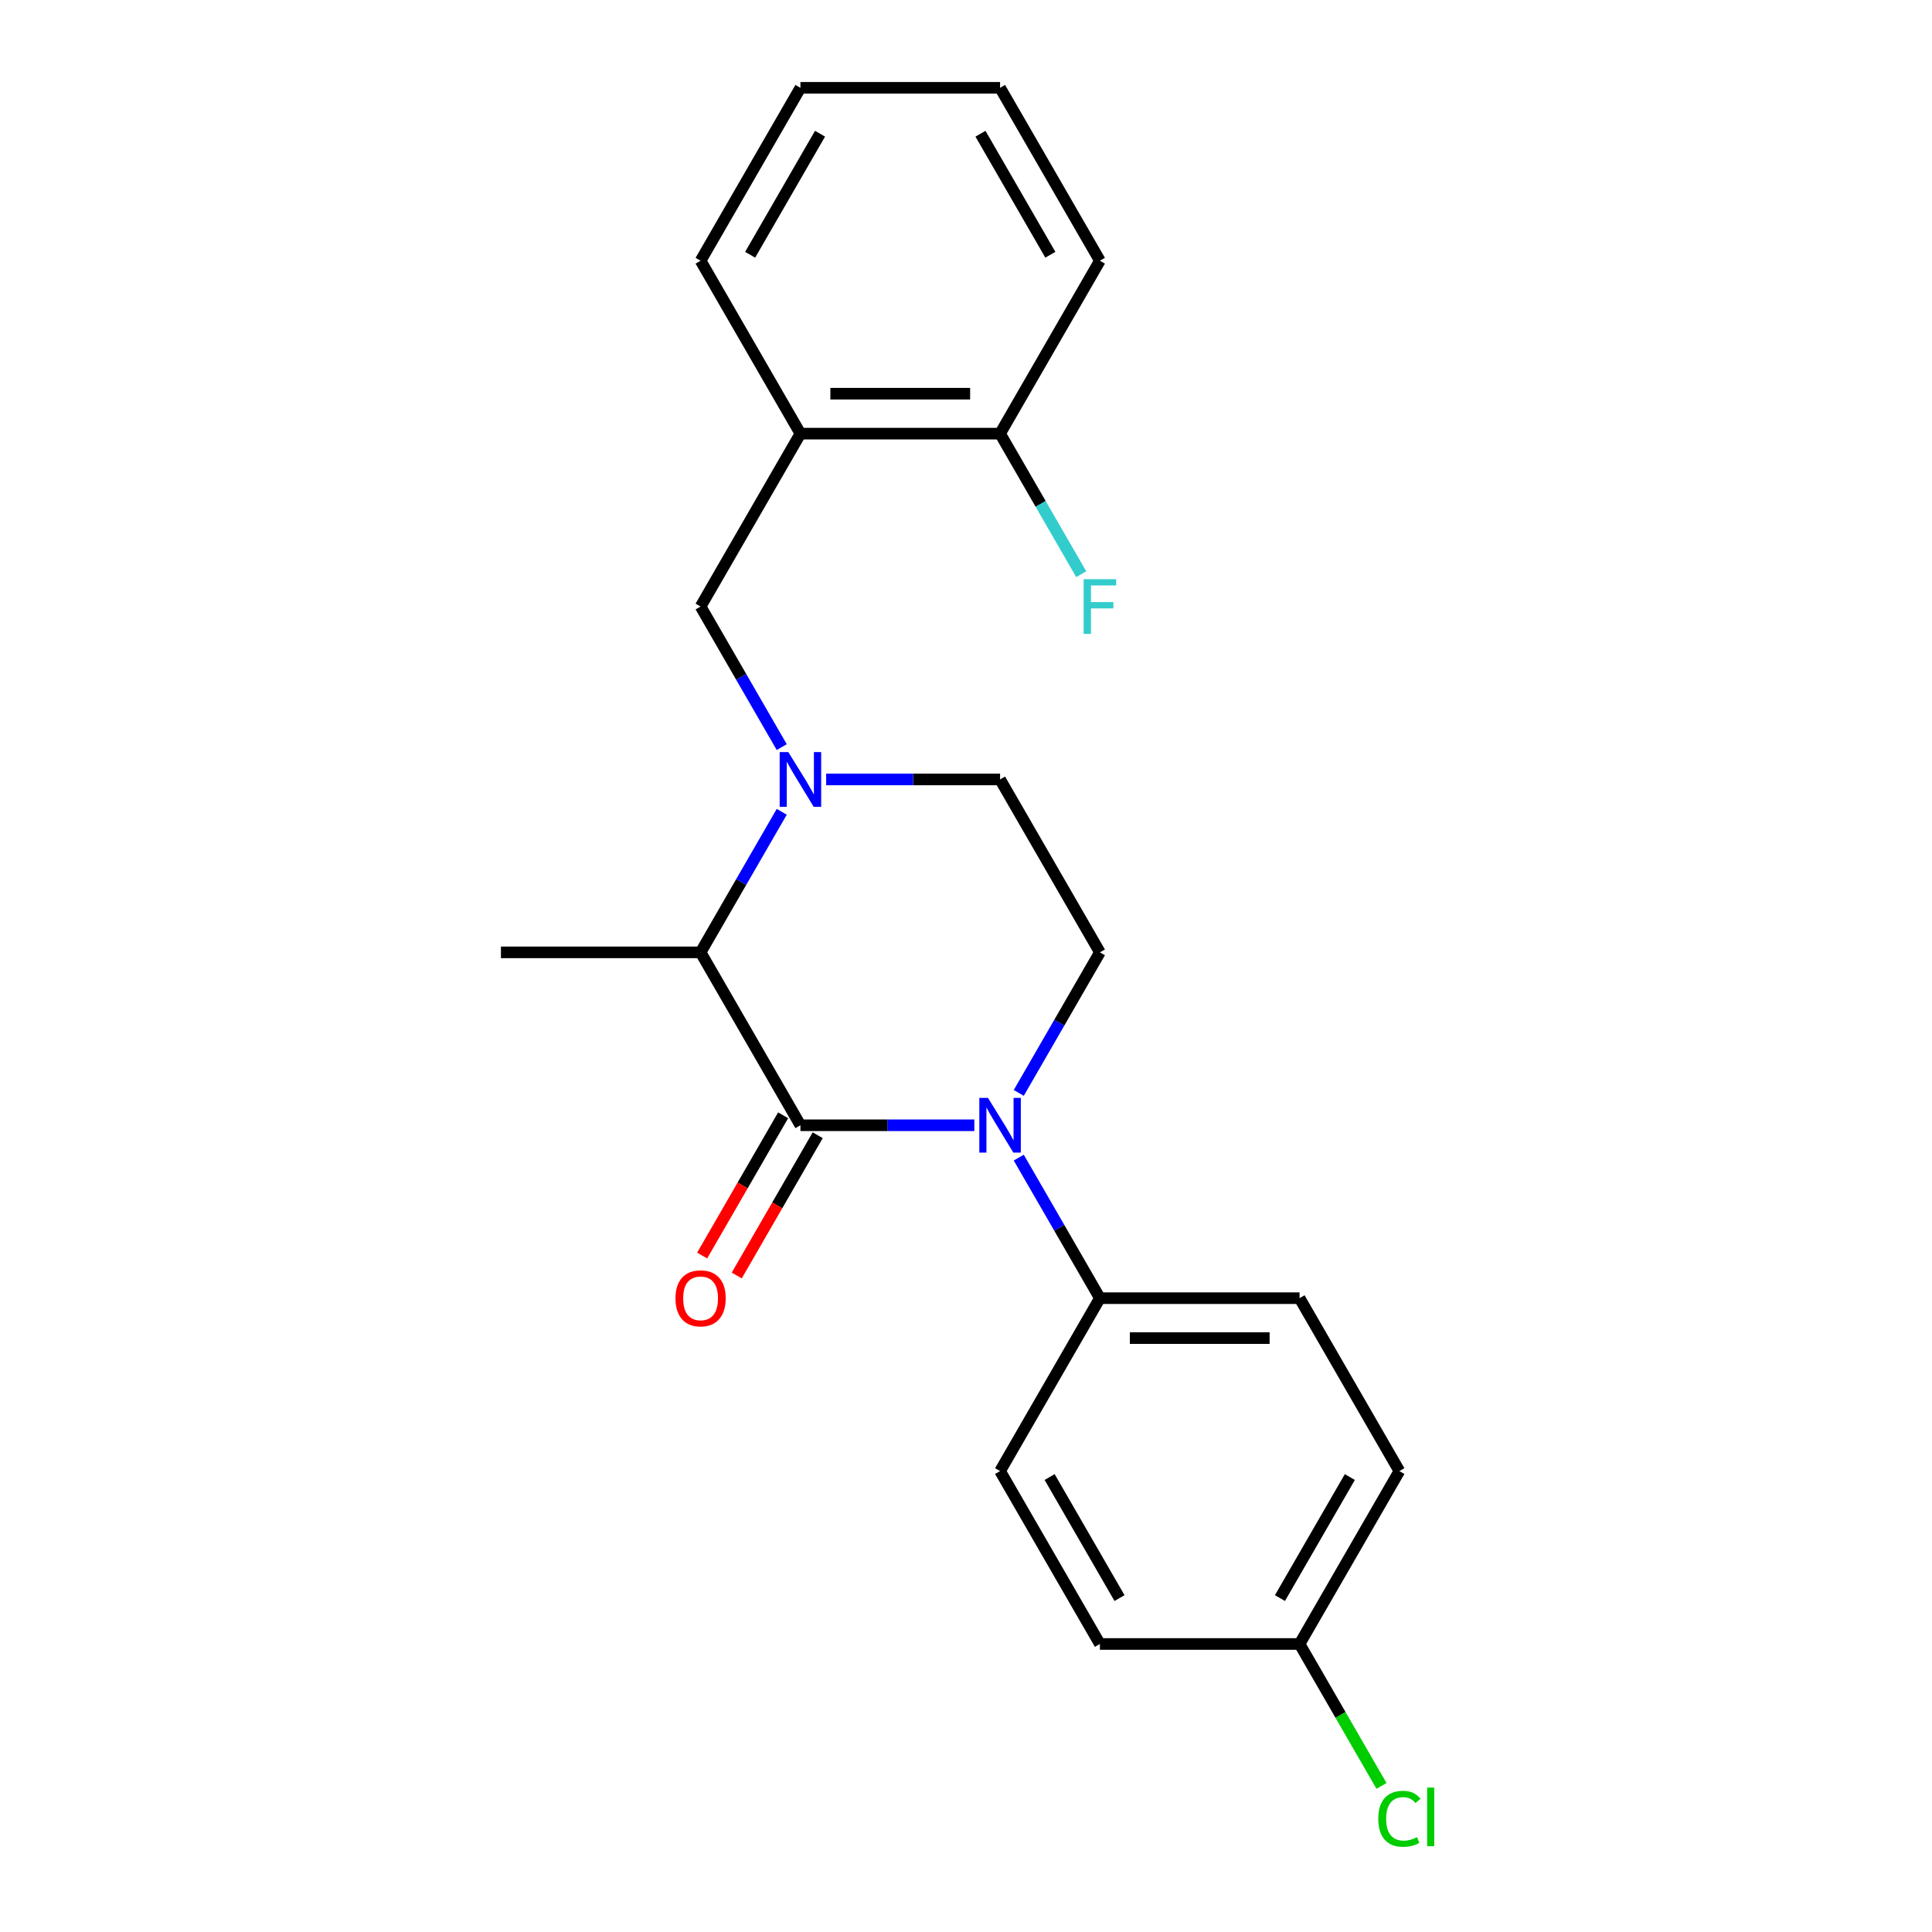 <?xml version='1.0' encoding='iso-8859-1'?>
<svg version='1.1' baseProfile='full'
              xmlns='http://www.w3.org/2000/svg'
                      xmlns:rdkit='http://www.rdkit.org/xml'
                      xmlns:xlink='http://www.w3.org/1999/xlink'
                  xml:space='preserve'
width='1000px' height='1000px' viewBox='0 0 1000 1000'>
<!-- END OF HEADER -->
<rect style='opacity:1.0;fill:#FFFFFF;stroke:none' width='1000' height='1000' x='0' y='0'> </rect>
<path class='bond-0' d='M 527.304,565.691 L 548.306,529.315' style='fill:none;fill-rule:evenodd;stroke:#0000FF;stroke-width:6px;stroke-linecap:butt;stroke-linejoin:miter;stroke-opacity:1' />
<path class='bond-0' d='M 548.306,529.315 L 569.308,492.938' style='fill:none;fill-rule:evenodd;stroke:#000000;stroke-width:6px;stroke-linecap:butt;stroke-linejoin:miter;stroke-opacity:1' />
<path class='bond-1' d='M 504.314,582.435 L 459.305,582.435' style='fill:none;fill-rule:evenodd;stroke:#0000FF;stroke-width:6px;stroke-linecap:butt;stroke-linejoin:miter;stroke-opacity:1' />
<path class='bond-1' d='M 459.305,582.435 L 414.296,582.435' style='fill:none;fill-rule:evenodd;stroke:#000000;stroke-width:6px;stroke-linecap:butt;stroke-linejoin:miter;stroke-opacity:1' />
<path class='bond-2' d='M 527.304,599.178 L 548.306,635.555' style='fill:none;fill-rule:evenodd;stroke:#0000FF;stroke-width:6px;stroke-linecap:butt;stroke-linejoin:miter;stroke-opacity:1' />
<path class='bond-2' d='M 548.306,635.555 L 569.308,671.931' style='fill:none;fill-rule:evenodd;stroke:#000000;stroke-width:6px;stroke-linecap:butt;stroke-linejoin:miter;stroke-opacity:1' />
<path class='bond-3' d='M 569.308,492.938 L 517.637,403.441' style='fill:none;fill-rule:evenodd;stroke:#000000;stroke-width:6px;stroke-linecap:butt;stroke-linejoin:miter;stroke-opacity:1' />
<path class='bond-4' d='M 517.637,403.441 L 472.628,403.441' style='fill:none;fill-rule:evenodd;stroke:#000000;stroke-width:6px;stroke-linecap:butt;stroke-linejoin:miter;stroke-opacity:1' />
<path class='bond-4' d='M 472.628,403.441 L 427.619,403.441' style='fill:none;fill-rule:evenodd;stroke:#0000FF;stroke-width:6px;stroke-linecap:butt;stroke-linejoin:miter;stroke-opacity:1' />
<path class='bond-5' d='M 404.629,420.185 L 383.627,456.561' style='fill:none;fill-rule:evenodd;stroke:#0000FF;stroke-width:6px;stroke-linecap:butt;stroke-linejoin:miter;stroke-opacity:1' />
<path class='bond-5' d='M 383.627,456.561 L 362.625,492.938' style='fill:none;fill-rule:evenodd;stroke:#000000;stroke-width:6px;stroke-linecap:butt;stroke-linejoin:miter;stroke-opacity:1' />
<path class='bond-6' d='M 404.629,386.698 L 383.627,350.321' style='fill:none;fill-rule:evenodd;stroke:#0000FF;stroke-width:6px;stroke-linecap:butt;stroke-linejoin:miter;stroke-opacity:1' />
<path class='bond-6' d='M 383.627,350.321 L 362.625,313.945' style='fill:none;fill-rule:evenodd;stroke:#000000;stroke-width:6px;stroke-linecap:butt;stroke-linejoin:miter;stroke-opacity:1' />
<path class='bond-7' d='M 362.625,492.938 L 414.296,582.435' style='fill:none;fill-rule:evenodd;stroke:#000000;stroke-width:6px;stroke-linecap:butt;stroke-linejoin:miter;stroke-opacity:1' />
<path class='bond-8' d='M 362.625,492.938 L 259.283,492.938' style='fill:none;fill-rule:evenodd;stroke:#000000;stroke-width:6px;stroke-linecap:butt;stroke-linejoin:miter;stroke-opacity:1' />
<path class='bond-9' d='M 405.346,577.268 L 384.39,613.564' style='fill:none;fill-rule:evenodd;stroke:#000000;stroke-width:6px;stroke-linecap:butt;stroke-linejoin:miter;stroke-opacity:1' />
<path class='bond-9' d='M 384.39,613.564 L 363.434,649.861' style='fill:none;fill-rule:evenodd;stroke:#FF0000;stroke-width:6px;stroke-linecap:butt;stroke-linejoin:miter;stroke-opacity:1' />
<path class='bond-9' d='M 423.245,587.602 L 402.289,623.898' style='fill:none;fill-rule:evenodd;stroke:#000000;stroke-width:6px;stroke-linecap:butt;stroke-linejoin:miter;stroke-opacity:1' />
<path class='bond-9' d='M 402.289,623.898 L 381.334,660.195' style='fill:none;fill-rule:evenodd;stroke:#FF0000;stroke-width:6px;stroke-linecap:butt;stroke-linejoin:miter;stroke-opacity:1' />
<path class='bond-10' d='M 414.296,224.448 L 517.637,224.448' style='fill:none;fill-rule:evenodd;stroke:#000000;stroke-width:6px;stroke-linecap:butt;stroke-linejoin:miter;stroke-opacity:1' />
<path class='bond-10' d='M 429.797,203.78 L 502.136,203.78' style='fill:none;fill-rule:evenodd;stroke:#000000;stroke-width:6px;stroke-linecap:butt;stroke-linejoin:miter;stroke-opacity:1' />
<path class='bond-11' d='M 414.296,224.448 L 362.625,313.945' style='fill:none;fill-rule:evenodd;stroke:#000000;stroke-width:6px;stroke-linecap:butt;stroke-linejoin:miter;stroke-opacity:1' />
<path class='bond-12' d='M 414.296,224.448 L 362.625,134.951' style='fill:none;fill-rule:evenodd;stroke:#000000;stroke-width:6px;stroke-linecap:butt;stroke-linejoin:miter;stroke-opacity:1' />
<path class='bond-13' d='M 517.637,224.448 L 538.639,260.825' style='fill:none;fill-rule:evenodd;stroke:#000000;stroke-width:6px;stroke-linecap:butt;stroke-linejoin:miter;stroke-opacity:1' />
<path class='bond-13' d='M 538.639,260.825 L 559.641,297.201' style='fill:none;fill-rule:evenodd;stroke:#33CCCC;stroke-width:6px;stroke-linecap:butt;stroke-linejoin:miter;stroke-opacity:1' />
<path class='bond-14' d='M 517.637,224.448 L 569.308,134.951' style='fill:none;fill-rule:evenodd;stroke:#000000;stroke-width:6px;stroke-linecap:butt;stroke-linejoin:miter;stroke-opacity:1' />
<path class='bond-15' d='M 724.321,761.428 L 672.65,850.925' style='fill:none;fill-rule:evenodd;stroke:#000000;stroke-width:6px;stroke-linecap:butt;stroke-linejoin:miter;stroke-opacity:1' />
<path class='bond-15' d='M 698.671,764.518 L 662.502,827.166' style='fill:none;fill-rule:evenodd;stroke:#000000;stroke-width:6px;stroke-linecap:butt;stroke-linejoin:miter;stroke-opacity:1' />
<path class='bond-16' d='M 724.321,761.428 L 672.65,671.931' style='fill:none;fill-rule:evenodd;stroke:#000000;stroke-width:6px;stroke-linecap:butt;stroke-linejoin:miter;stroke-opacity:1' />
<path class='bond-17' d='M 672.65,850.925 L 569.308,850.925' style='fill:none;fill-rule:evenodd;stroke:#000000;stroke-width:6px;stroke-linecap:butt;stroke-linejoin:miter;stroke-opacity:1' />
<path class='bond-18' d='M 672.65,850.925 L 693.854,887.651' style='fill:none;fill-rule:evenodd;stroke:#000000;stroke-width:6px;stroke-linecap:butt;stroke-linejoin:miter;stroke-opacity:1' />
<path class='bond-18' d='M 693.854,887.651 L 715.058,924.378' style='fill:none;fill-rule:evenodd;stroke:#00CC00;stroke-width:6px;stroke-linecap:butt;stroke-linejoin:miter;stroke-opacity:1' />
<path class='bond-19' d='M 569.308,850.925 L 517.637,761.428' style='fill:none;fill-rule:evenodd;stroke:#000000;stroke-width:6px;stroke-linecap:butt;stroke-linejoin:miter;stroke-opacity:1' />
<path class='bond-19' d='M 579.457,827.166 L 543.287,764.518' style='fill:none;fill-rule:evenodd;stroke:#000000;stroke-width:6px;stroke-linecap:butt;stroke-linejoin:miter;stroke-opacity:1' />
<path class='bond-20' d='M 517.637,761.428 L 569.308,671.931' style='fill:none;fill-rule:evenodd;stroke:#000000;stroke-width:6px;stroke-linecap:butt;stroke-linejoin:miter;stroke-opacity:1' />
<path class='bond-21' d='M 569.308,671.931 L 672.65,671.931' style='fill:none;fill-rule:evenodd;stroke:#000000;stroke-width:6px;stroke-linecap:butt;stroke-linejoin:miter;stroke-opacity:1' />
<path class='bond-21' d='M 584.81,692.6 L 657.149,692.6' style='fill:none;fill-rule:evenodd;stroke:#000000;stroke-width:6px;stroke-linecap:butt;stroke-linejoin:miter;stroke-opacity:1' />
<path class='bond-22' d='M 362.625,134.951 L 414.296,45.455' style='fill:none;fill-rule:evenodd;stroke:#000000;stroke-width:6px;stroke-linecap:butt;stroke-linejoin:miter;stroke-opacity:1' />
<path class='bond-22' d='M 388.275,131.861 L 424.444,69.213' style='fill:none;fill-rule:evenodd;stroke:#000000;stroke-width:6px;stroke-linecap:butt;stroke-linejoin:miter;stroke-opacity:1' />
<path class='bond-23' d='M 569.308,134.951 L 517.637,45.455' style='fill:none;fill-rule:evenodd;stroke:#000000;stroke-width:6px;stroke-linecap:butt;stroke-linejoin:miter;stroke-opacity:1' />
<path class='bond-23' d='M 543.658,131.861 L 507.489,69.213' style='fill:none;fill-rule:evenodd;stroke:#000000;stroke-width:6px;stroke-linecap:butt;stroke-linejoin:miter;stroke-opacity:1' />
<path class='bond-24' d='M 414.296,45.455 L 517.637,45.455' style='fill:none;fill-rule:evenodd;stroke:#000000;stroke-width:6px;stroke-linecap:butt;stroke-linejoin:miter;stroke-opacity:1' />
<path  class='atom-0' d='M 511.377 568.275
L 520.657 583.275
Q 521.577 584.755, 523.057 587.435
Q 524.537 590.115, 524.617 590.275
L 524.617 568.275
L 528.377 568.275
L 528.377 596.595
L 524.497 596.595
L 514.537 580.195
Q 513.377 578.275, 512.137 576.075
Q 510.937 573.875, 510.577 573.195
L 510.577 596.595
L 506.897 596.595
L 506.897 568.275
L 511.377 568.275
' fill='#0000FF'/>
<path  class='atom-3' d='M 408.036 389.281
L 417.316 404.281
Q 418.236 405.761, 419.716 408.441
Q 421.196 411.121, 421.276 411.281
L 421.276 389.281
L 425.036 389.281
L 425.036 417.601
L 421.156 417.601
L 411.196 401.201
Q 410.036 399.281, 408.796 397.081
Q 407.596 394.881, 407.236 394.201
L 407.236 417.601
L 403.556 417.601
L 403.556 389.281
L 408.036 389.281
' fill='#0000FF'/>
<path  class='atom-7' d='M 349.625 672.011
Q 349.625 665.211, 352.985 661.411
Q 356.345 657.611, 362.625 657.611
Q 368.905 657.611, 372.265 661.411
Q 375.625 665.211, 375.625 672.011
Q 375.625 678.891, 372.225 682.811
Q 368.825 686.691, 362.625 686.691
Q 356.385 686.691, 352.985 682.811
Q 349.625 678.931, 349.625 672.011
M 362.625 683.491
Q 366.945 683.491, 369.265 680.611
Q 371.625 677.691, 371.625 672.011
Q 371.625 666.451, 369.265 663.651
Q 366.945 660.811, 362.625 660.811
Q 358.305 660.811, 355.945 663.611
Q 353.625 666.411, 353.625 672.011
Q 353.625 677.731, 355.945 680.611
Q 358.305 683.491, 362.625 683.491
' fill='#FF0000'/>
<path  class='atom-16' d='M 713.401 941.402
Q 713.401 934.362, 716.681 930.682
Q 720.001 926.962, 726.281 926.962
Q 732.121 926.962, 735.241 931.082
L 732.601 933.242
Q 730.321 930.242, 726.281 930.242
Q 722.001 930.242, 719.721 933.122
Q 717.481 935.962, 717.481 941.402
Q 717.481 947.002, 719.801 949.882
Q 722.161 952.762, 726.721 952.762
Q 729.841 952.762, 733.481 950.882
L 734.601 953.882
Q 733.121 954.842, 730.881 955.402
Q 728.641 955.962, 726.161 955.962
Q 720.001 955.962, 716.681 952.202
Q 713.401 948.442, 713.401 941.402
' fill='#00CC00'/>
<path  class='atom-16' d='M 738.681 925.242
L 742.361 925.242
L 742.361 955.602
L 738.681 955.602
L 738.681 925.242
' fill='#00CC00'/>
<path  class='atom-17' d='M 560.888 299.785
L 577.728 299.785
L 577.728 303.025
L 564.688 303.025
L 564.688 311.625
L 576.288 311.625
L 576.288 314.905
L 564.688 314.905
L 564.688 328.105
L 560.888 328.105
L 560.888 299.785
' fill='#33CCCC'/>
</svg>

